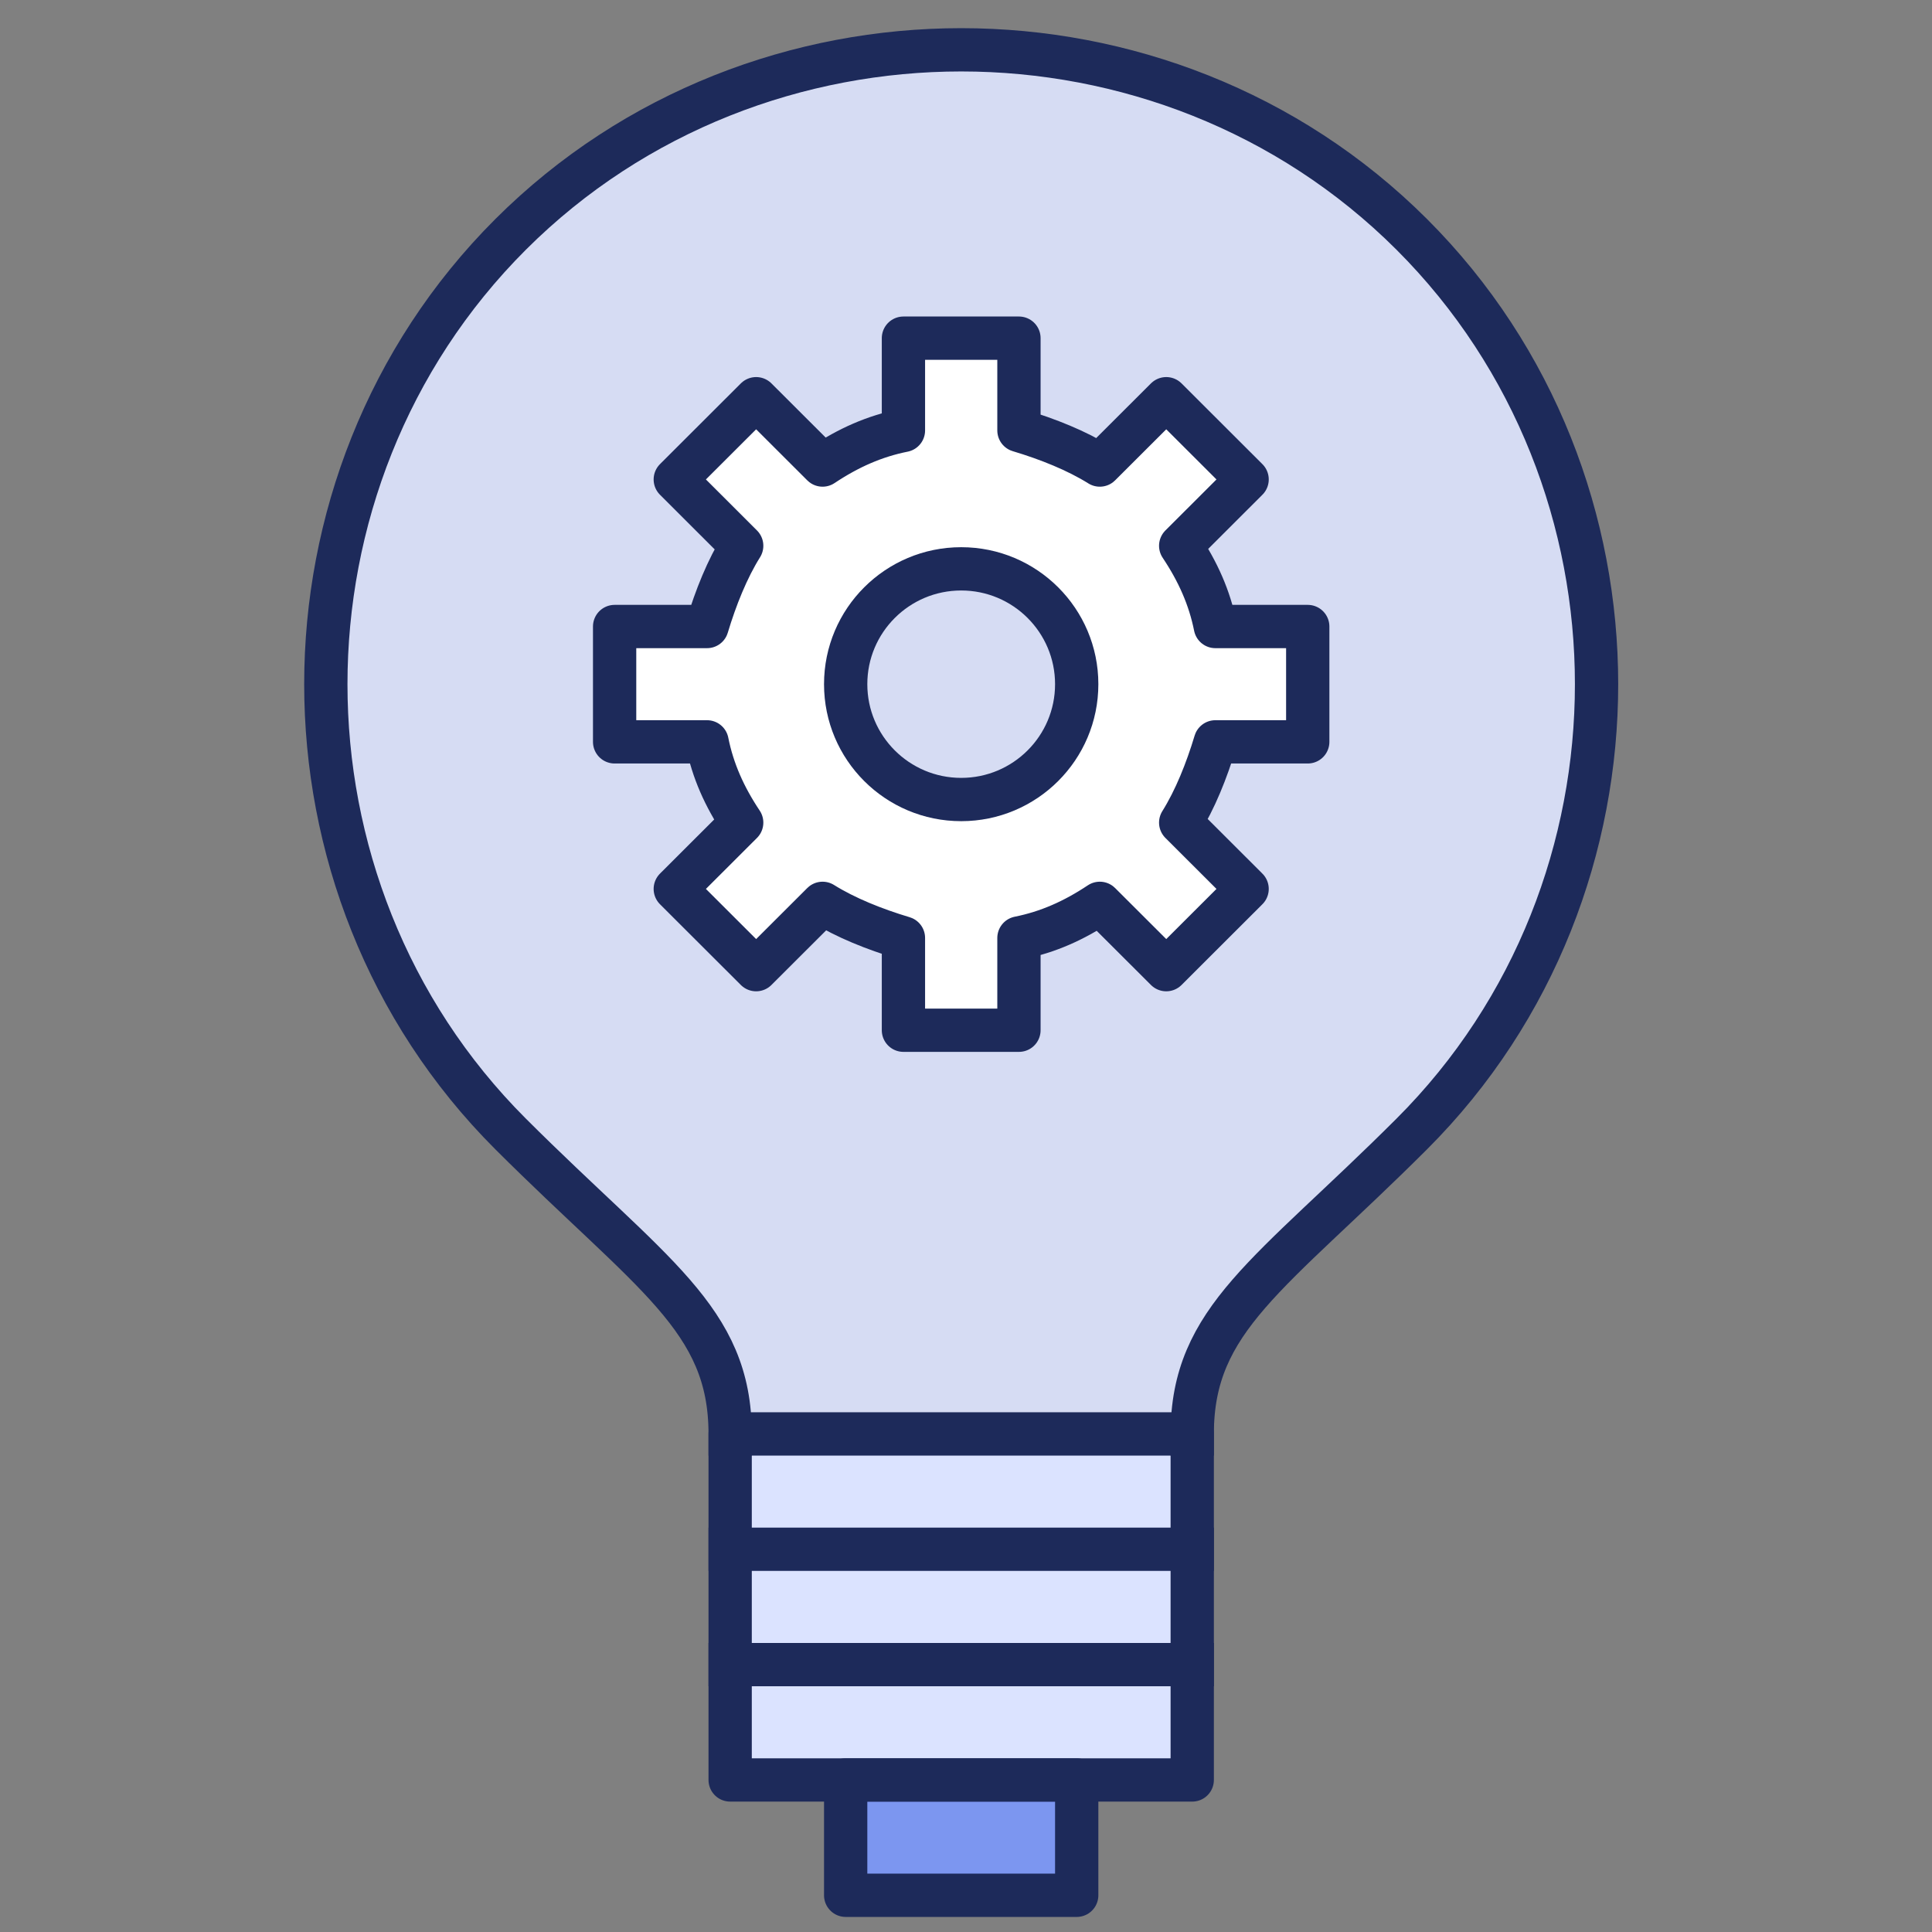 <svg xmlns="http://www.w3.org/2000/svg" width="300" height="300" viewBox="0 0 300 300" fill="none"><rect x="0" y="0" width="300" height="300" fill="#808080" stroke="none"/><path d="M167.191 276.39H131.316V294.3H167.191V276.39Z" fill="#7C96F0"></path><path d="M185.129 222.659H113.378V276.39H185.129V222.659Z" fill="#DBE3FF"></path><path d="M113.378 222.659C113.378 204.749 101.27 198.03 79.295 176.091C60.01 156.836 50.594 131.316 50.594 106.24C50.594 81.167 60.01 55.644 79.295 36.389C98.578 17.136 124.139 7.734 149.254 7.734C174.368 7.734 199.93 17.136 219.212 36.389C238.494 55.644 247.913 81.167 247.913 106.24C247.913 131.316 238.494 156.836 219.212 176.091C197.237 198.03 185.129 204.749 185.129 222.659" fill="#D6DCF3"></path><path d="M185.129 222.659H113.378V276.39H185.129V222.659Z" stroke="#1D2A5A" stroke-width="6.722" stroke-miterlimit="10" stroke-linecap="square" stroke-linejoin="round"></path><path d="M167.191 276.39H131.316V294.3H167.191V276.39Z" stroke="#1D2A5A" stroke-width="6.722" stroke-miterlimit="10" stroke-linecap="square" stroke-linejoin="round"></path><path d="M113.378 258.479H185.129" stroke="#1D2A5A" stroke-width="6.722" stroke-miterlimit="10" stroke-linecap="square" stroke-linejoin="round"></path><path d="M113.378 240.569H185.129" stroke="#1D2A5A" stroke-width="6.722" stroke-miterlimit="10" stroke-linecap="square" stroke-linejoin="round"></path><path d="M113.378 222.659C113.378 204.749 101.27 198.03 79.295 176.091C60.01 156.836 50.594 131.316 50.594 106.24C50.594 81.167 60.01 55.644 79.295 36.389C98.578 17.136 124.139 7.734 149.254 7.734C174.368 7.734 199.93 17.136 219.212 36.389C238.494 55.644 247.913 81.167 247.913 106.24C247.913 131.316 238.494 156.836 219.212 176.091C197.237 198.03 185.129 204.749 185.129 222.659" stroke="#1D2A5A" stroke-width="6.722" stroke-miterlimit="10" stroke-linecap="square" stroke-linejoin="round"></path><path d="M203.066 115.195V97.285H188.719C187.821 92.809 186.026 88.777 183.337 84.748L193.65 74.448L181.095 61.912L170.778 72.212C167.191 69.972 162.707 68.18 158.222 66.838V52.509H140.285V66.838C135.8 67.733 131.763 69.525 127.729 72.212L117.413 61.912L104.857 74.448L115.17 84.748C112.928 88.33 111.136 92.809 109.789 97.285H95.438V115.195H109.789C110.686 119.674 112.481 123.703 115.17 127.734L104.857 138.032L117.413 150.568L127.729 140.271C131.316 142.51 135.8 144.3 140.285 145.645V159.973H158.222V145.645C162.707 144.747 166.744 142.958 170.778 140.271L181.095 150.568L193.65 138.032L183.337 127.734C185.579 124.15 187.371 119.674 188.719 115.195H203.066ZM149.254 124.15C139.387 124.15 131.316 116.092 131.316 106.24C131.316 96.39 139.387 88.33 149.254 88.33C159.12 88.33 167.191 96.39 167.191 106.24C167.191 116.092 159.12 124.15 149.254 124.15Z" fill="white"></path><path d="M203.066 115.195V97.285H188.719C187.821 92.809 186.026 88.777 183.337 84.748L193.65 74.448L181.095 61.912L170.778 72.212C167.191 69.972 162.707 68.18 158.222 66.838V52.509H140.285V66.838C135.8 67.733 131.763 69.525 127.729 72.212L117.413 61.912L104.857 74.448L115.17 84.748C112.928 88.33 111.136 92.809 109.789 97.285H95.438V115.195H109.789C110.686 119.674 112.481 123.703 115.17 127.734L104.857 138.032L117.413 150.568L127.729 140.271C131.316 142.51 135.8 144.3 140.285 145.645V159.973H158.222V145.645C162.707 144.747 166.744 142.958 170.778 140.271L181.095 150.568L193.65 138.032L183.337 127.734C185.579 124.15 187.371 119.674 188.719 115.195H203.066Z" stroke="#1D2A5A" stroke-width="6.722" stroke-miterlimit="10" stroke-linecap="square" stroke-linejoin="round"></path><path d="M149.254 124.15C159.161 124.15 167.191 116.131 167.191 106.24C167.191 96.349 159.161 88.33 149.254 88.33C139.346 88.33 131.316 96.349 131.316 106.24C131.316 116.131 139.346 124.15 149.254 124.15Z" stroke="#1D2A5A" stroke-width="6.722" stroke-miterlimit="10" stroke-linecap="square" stroke-linejoin="round"></path></svg>